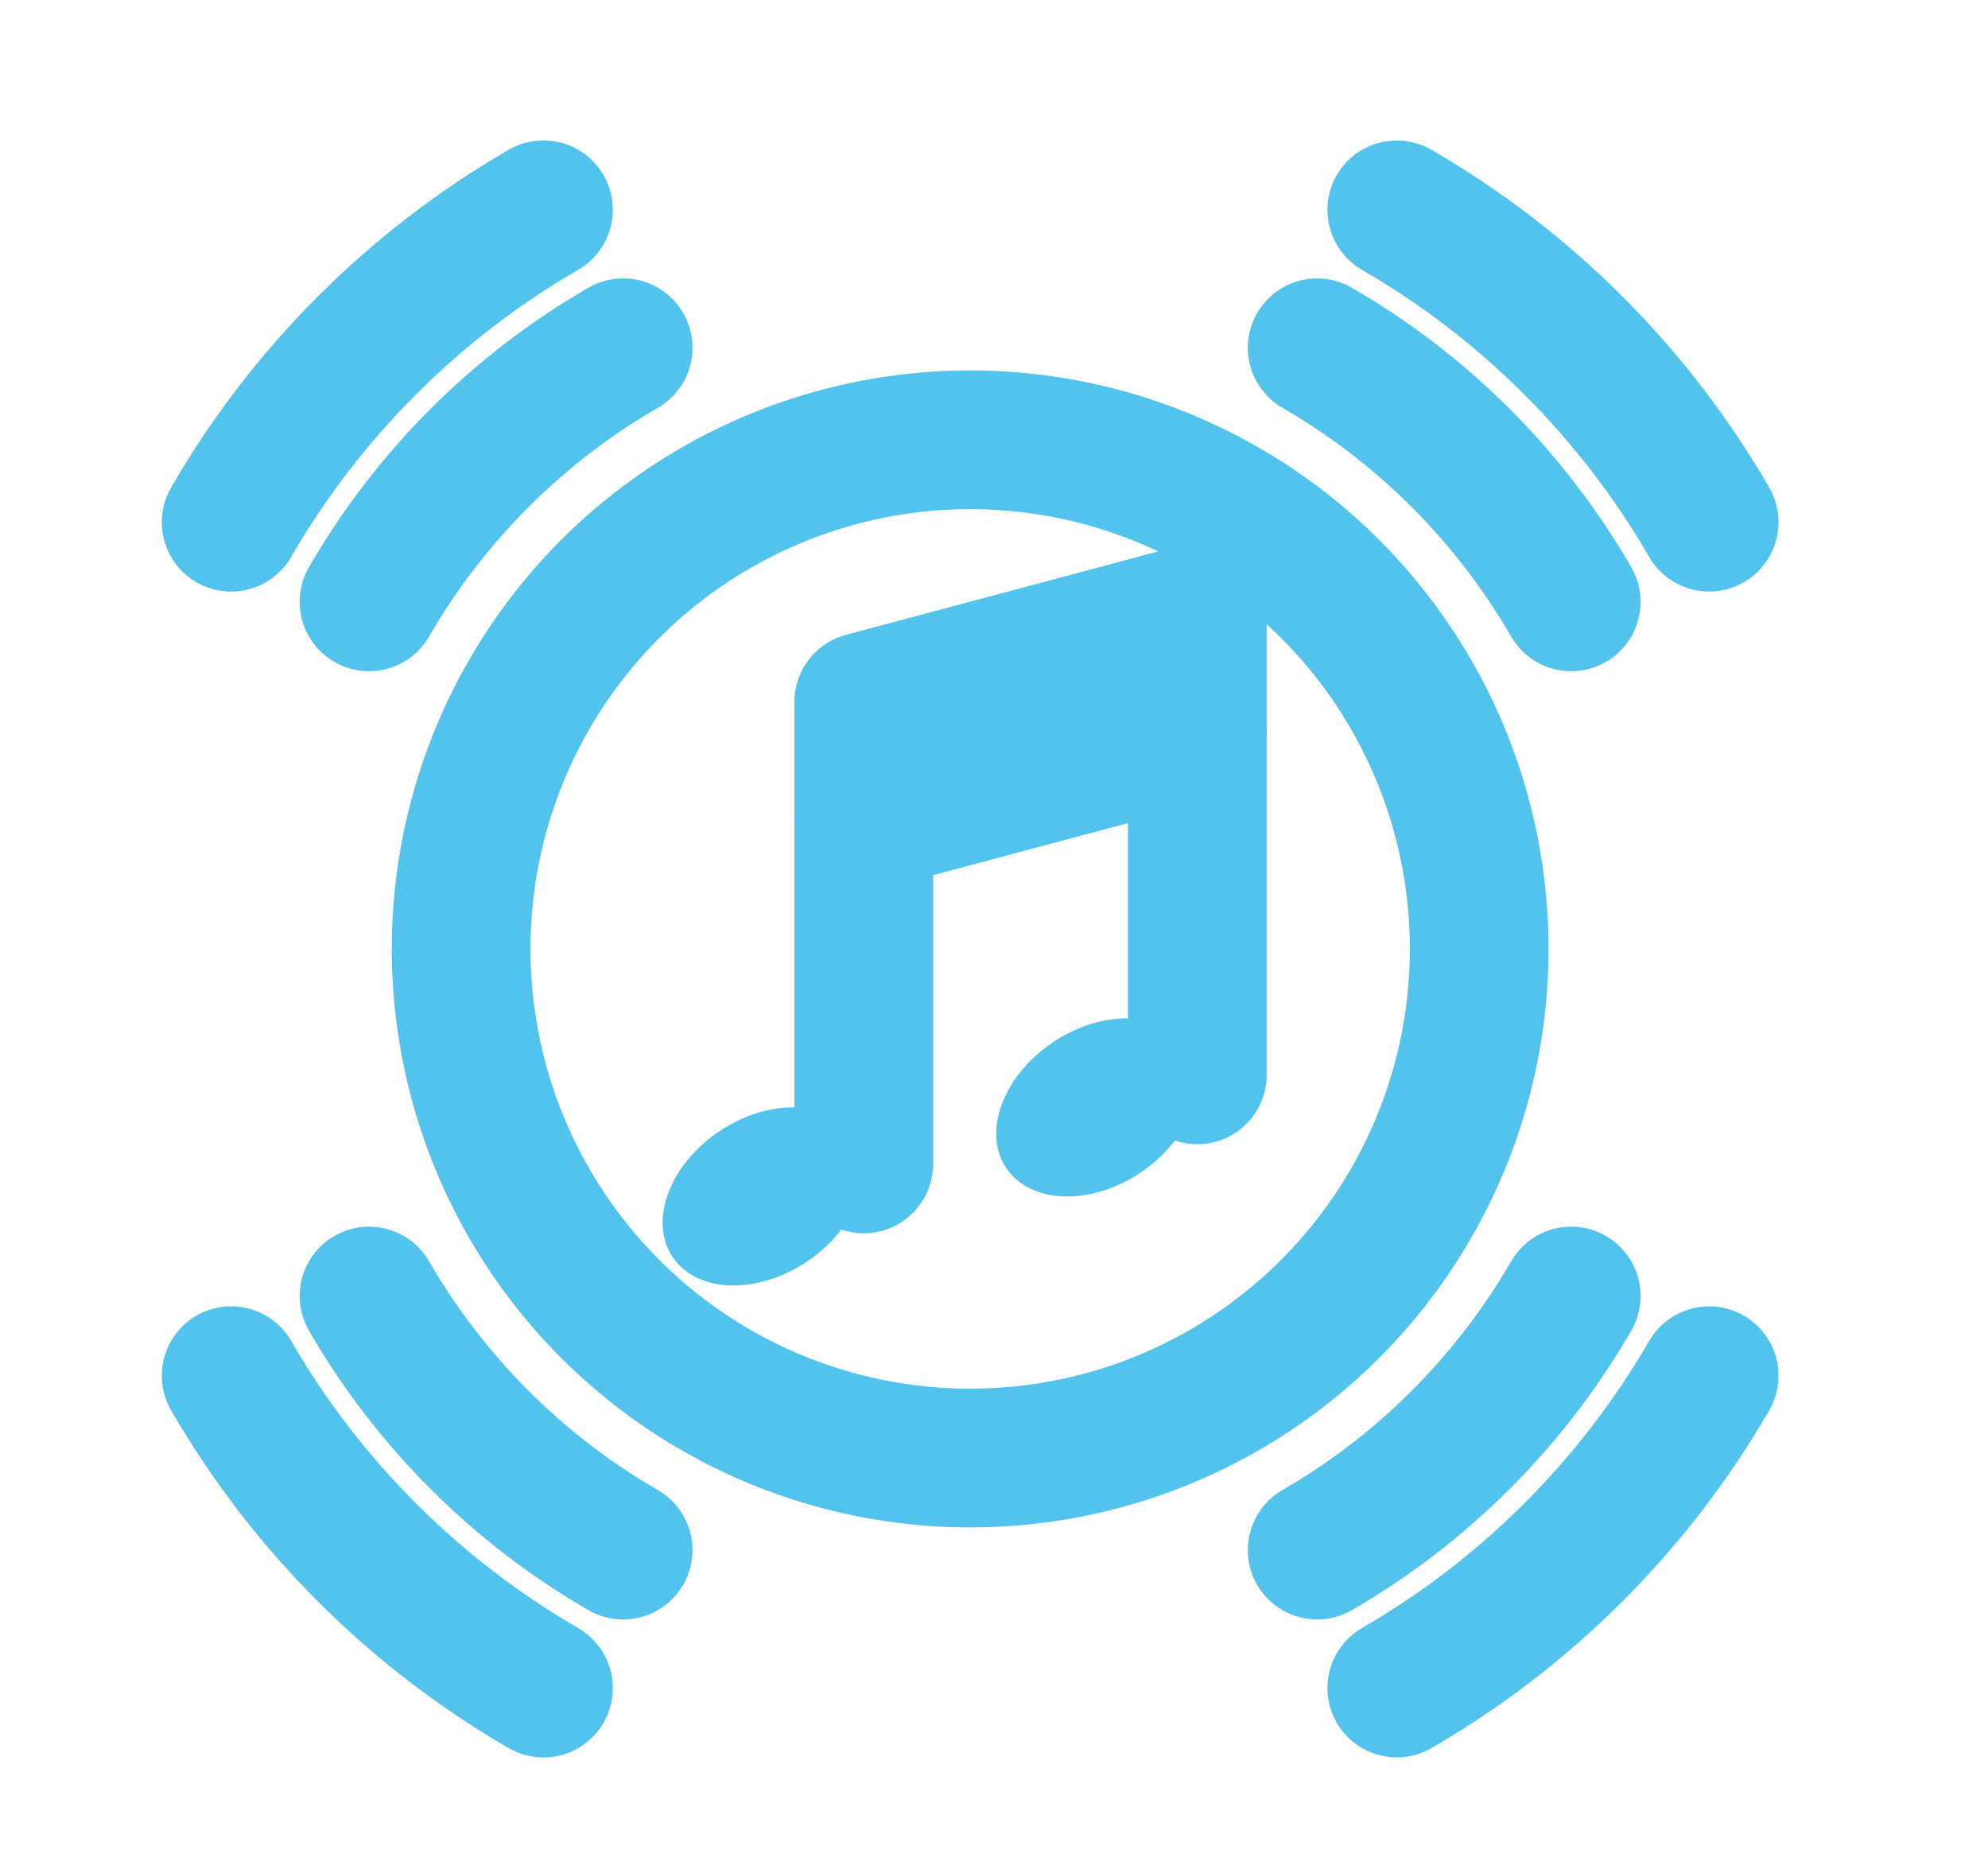 <?xml version="1.0" encoding="utf-8"?>
<!-- Generator: Adobe Illustrator 16.0.0, SVG Export Plug-In . SVG Version: 6.00 Build 0)  -->
<!DOCTYPE svg PUBLIC "-//W3C//DTD SVG 1.1//EN" "http://www.w3.org/Graphics/SVG/1.1/DTD/svg11.dtd">
<svg version="1.1" xmlns="http://www.w3.org/2000/svg" xmlns:xlink="http://www.w3.org/1999/xlink" x="0px" y="0px" width="86px"
	 height="80px" viewBox="0 0 86 80" enable-background="new 0 0 86 80" xml:space="preserve">
<g id="Calque_1" display="none">
	<g display="inline">
		<g>
			<g>
				
					<path fill="none" stroke="#52C3EC" stroke-width="6" stroke-linecap="round" stroke-linejoin="round" stroke-miterlimit="10" d="
					M63.867,73.569H22.385c-3.108,0-5.628-2.52-5.628-5.628V31.103h52.74v36.839C69.496,71.05,66.975,73.569,63.867,73.569z"/>
				
					<path fill="none" stroke="#52C3EC" stroke-width="6" stroke-linecap="round" stroke-linejoin="round" stroke-miterlimit="10" d="
					M62.225,6.596l-45.43,10.605c-1.637,0.382-2.654,2.019-2.272,3.656l2.026,8.681l51.359-11.989l-2.027-8.681
					C65.498,7.231,63.861,6.213,62.225,6.596z"/>
				
					<line fill="none" stroke="#52C3EC" stroke-width="6" stroke-linecap="round" stroke-linejoin="round" stroke-miterlimit="10" x1="16.756" y1="41.466" x2="69.496" y2="41.466"/>
				<g>
					
						<line fill="none" stroke="#52C3EC" stroke-width="6" stroke-linecap="round" stroke-linejoin="round" stroke-miterlimit="10" x1="62.434" y1="31.103" x2="58.6" y2="41.466"/>
					
						<line fill="none" stroke="#52C3EC" stroke-width="6" stroke-linecap="round" stroke-linejoin="round" stroke-miterlimit="10" x1="45.676" y1="31.103" x2="41.842" y2="41.466"/>
					
						<line fill="none" stroke="#52C3EC" stroke-width="6" stroke-linecap="round" stroke-linejoin="round" stroke-miterlimit="10" x1="28.918" y1="31.103" x2="25.085" y2="41.466"/>
				</g>
				
					<line fill="none" stroke="#52C3EC" stroke-width="6" stroke-linecap="round" stroke-linejoin="round" stroke-miterlimit="10" x1="28.495" y1="26.75" x2="21.461" y2="16.386"/>
				
					<line fill="none" stroke="#52C3EC" stroke-width="6" stroke-linecap="round" stroke-linejoin="round" stroke-miterlimit="10" x1="37.707" y1="12.427" x2="44.803" y2="22.886"/>
				
					<line fill="none" stroke="#52C3EC" stroke-width="6" stroke-linecap="round" stroke-linejoin="round" stroke-miterlimit="10" x1="53.955" y1="8.47" x2="61.051" y2="18.929"/>
				
					<path fill="none" stroke="#52C3EC" stroke-width="6" stroke-linecap="round" stroke-linejoin="round" stroke-miterlimit="10" d="
					M36.757,65.896c-0.858,0.513-1.95-0.098-1.964-1.097l-0.229-16.375c-0.014-1,1.06-1.64,1.933-1.152l14.297,7.988
					c0.871,0.488,0.89,1.737,0.031,2.25L36.757,65.896z"/>
			</g>
		</g>
	</g>
</g>
<g id="Calque_2">
	<g>
		<g>
			<g>
				
					<path fill="none" stroke="#52C3EC" stroke-width="6" stroke-linecap="round" stroke-linejoin="round" stroke-miterlimit="10" d="
					M10,22.587c3.238-5.603,7.911-10.272,13.51-13.514"/>
				
					<path fill="none" stroke="#52C3EC" stroke-width="6" stroke-linecap="round" stroke-linejoin="round" stroke-miterlimit="10" d="
					M60.424,73.008c5.6-3.237,10.271-7.907,13.514-13.507"/>
				
					<path fill="none" stroke="#52C3EC" stroke-width="6" stroke-linecap="round" stroke-linejoin="round" stroke-miterlimit="10" d="
					M10,59.498c3.238,5.603,7.911,10.272,13.51,13.514"/>
				
					<path fill="none" stroke="#52C3EC" stroke-width="6" stroke-linecap="round" stroke-linejoin="round" stroke-miterlimit="10" d="
					M60.424,9.077c5.6,3.238,10.271,7.908,13.514,13.507"/>
				
					<path fill="none" stroke="#52C3EC" stroke-width="6" stroke-linecap="round" stroke-linejoin="round" stroke-miterlimit="10" d="
					M15.964,26.031c2.634-4.557,6.433-8.356,10.993-10.99"/>
				
					<path fill="none" stroke="#52C3EC" stroke-width="6" stroke-linecap="round" stroke-linejoin="round" stroke-miterlimit="10" d="
					M56.98,67.043c4.557-2.634,8.355-6.433,10.99-10.989"/>
				
					<path fill="none" stroke="#52C3EC" stroke-width="6" stroke-linecap="round" stroke-linejoin="round" stroke-miterlimit="10" d="
					M15.964,56.054c2.634,4.557,6.433,8.355,10.993,10.989"/>
				
					<path fill="none" stroke="#52C3EC" stroke-width="6" stroke-linecap="round" stroke-linejoin="round" stroke-miterlimit="10" d="
					M56.98,15.042c4.557,2.633,8.355,6.433,10.99,10.99"/>
			</g>
			
				<circle fill="none" stroke="#52C3EC" stroke-width="6" stroke-linecap="round" stroke-linejoin="round" stroke-miterlimit="10" cx="41.969" cy="41.042" r="22.02"/>
		</g>
		<g>
			
				<ellipse transform="matrix(0.831 -0.556 0.556 0.831 -23.197 27.125)" fill="#52C3EC" cx="33.031" cy="51.729" rx="4.712" ry="3.397"/>
			
				<line fill="none" stroke="#52C3EC" stroke-width="6" stroke-linecap="round" stroke-linejoin="round" stroke-miterlimit="10" x1="37.367" y1="35.547" x2="37.367" y2="50.341"/>
			
				<polygon fill="none" stroke="#52C3EC" stroke-width="6" stroke-linecap="round" stroke-linejoin="round" stroke-miterlimit="10" points="
				37.367,30.356 51.796,26.503 51.796,31.694 37.367,35.547 			"/>
			
				<line fill="none" stroke="#52C3EC" stroke-width="6" stroke-linecap="round" stroke-linejoin="round" stroke-miterlimit="10" x1="51.796" y1="46.488" x2="51.796" y2="31.694"/>
			
				<ellipse transform="matrix(0.831 -0.556 0.556 0.831 -18.613 34.5)" fill="#52C3EC" cx="47.46" cy="47.876" rx="4.712" ry="3.397"/>
		</g>
	</g>
</g>
<g id="Calque_3" display="none">
	<g display="inline">
		<g>
			
				<line fill="none" stroke="#52C3EC" stroke-width="6" stroke-linecap="round" stroke-linejoin="round" stroke-miterlimit="10" x1="19.692" y1="45.888" x2="19.692" y2="39.805"/>
			<path fill="none" stroke="#52C3EC" stroke-width="6" stroke-linecap="round" stroke-linejoin="round" stroke-miterlimit="10" d="
				M19.692,12.449v-0.939c0-1.319,1.069-2.387,2.385-2.387h44.899c1.318,0,2.385,1.068,2.385,2.387v59.069
				c0,1.319-1.066,2.385-2.385,2.385H22.077c-1.316,0-2.385-1.065-2.385-2.385v-0.652"/>
			
				<line fill="none" stroke="#52C3EC" stroke-width="6" stroke-linecap="round" stroke-linejoin="round" stroke-miterlimit="10" x1="19.692" y1="60.949" x2="19.692" y2="54.863"/>
			
				<line fill="none" stroke="#52C3EC" stroke-width="6" stroke-linecap="round" stroke-linejoin="round" stroke-miterlimit="10" x1="19.692" y1="30.443" x2="19.692" y2="24.742"/>
			<g>
				
					<rect x="31.034" y="18.246" fill="none" stroke="#52C3EC" stroke-width="6" stroke-linecap="round" stroke-linejoin="round" stroke-miterlimit="10" width="28.136" height="13.25"/>
			</g>
			<g>
				
					<line fill="none" stroke="#52C3EC" stroke-width="6" stroke-linecap="round" stroke-linejoin="round" stroke-miterlimit="10" x1="38.443" y1="44.352" x2="51.761" y2="44.352"/>
				
					<line fill="none" stroke="#52C3EC" stroke-width="6" stroke-linecap="round" stroke-linejoin="round" stroke-miterlimit="10" x1="35.543" y1="52.328" x2="54.66" y2="52.328"/>
			</g>
		</g>
		<g>
			<path fill="none" stroke="#52C3EC" stroke-width="6" stroke-linecap="round" stroke-linejoin="round" stroke-miterlimit="10" d="
				M22.954,21.135h-5.693c-1.482,0-2.685-1.203-2.685-2.685l0,0c0-1.482,1.202-2.685,2.685-2.685h5.693
				c1.483,0,2.685,1.202,2.685,2.685l0,0C25.639,19.933,24.437,21.135,22.954,21.135z"/>
			<path fill="none" stroke="#52C3EC" stroke-width="6" stroke-linecap="round" stroke-linejoin="round" stroke-miterlimit="10" d="
				M22.954,36.196h-5.693c-1.482,0-2.685-1.202-2.685-2.685l0,0c0-1.483,1.202-2.685,2.685-2.685h5.693
				c1.483,0,2.685,1.202,2.685,2.685l0,0C25.639,34.994,24.437,36.196,22.954,36.196z"/>
			<path fill="none" stroke="#52C3EC" stroke-width="6" stroke-linecap="round" stroke-linejoin="round" stroke-miterlimit="10" d="
				M22.954,51.258h-5.693c-1.482,0-2.685-1.202-2.685-2.685l0,0c0-1.482,1.202-2.686,2.685-2.686h5.693
				c1.483,0,2.685,1.203,2.685,2.686l0,0C25.639,50.056,24.437,51.258,22.954,51.258z"/>
			<path fill="none" stroke="#52C3EC" stroke-width="6" stroke-linecap="round" stroke-linejoin="round" stroke-miterlimit="10" d="
				M22.954,66.318h-5.693c-1.482,0-2.685-1.201-2.685-2.685l0,0c0-1.481,1.202-2.685,2.685-2.685h5.693
				c1.483,0,2.685,1.203,2.685,2.685l0,0C25.639,65.117,24.437,66.318,22.954,66.318z"/>
		</g>
	</g>
</g>
</svg>
